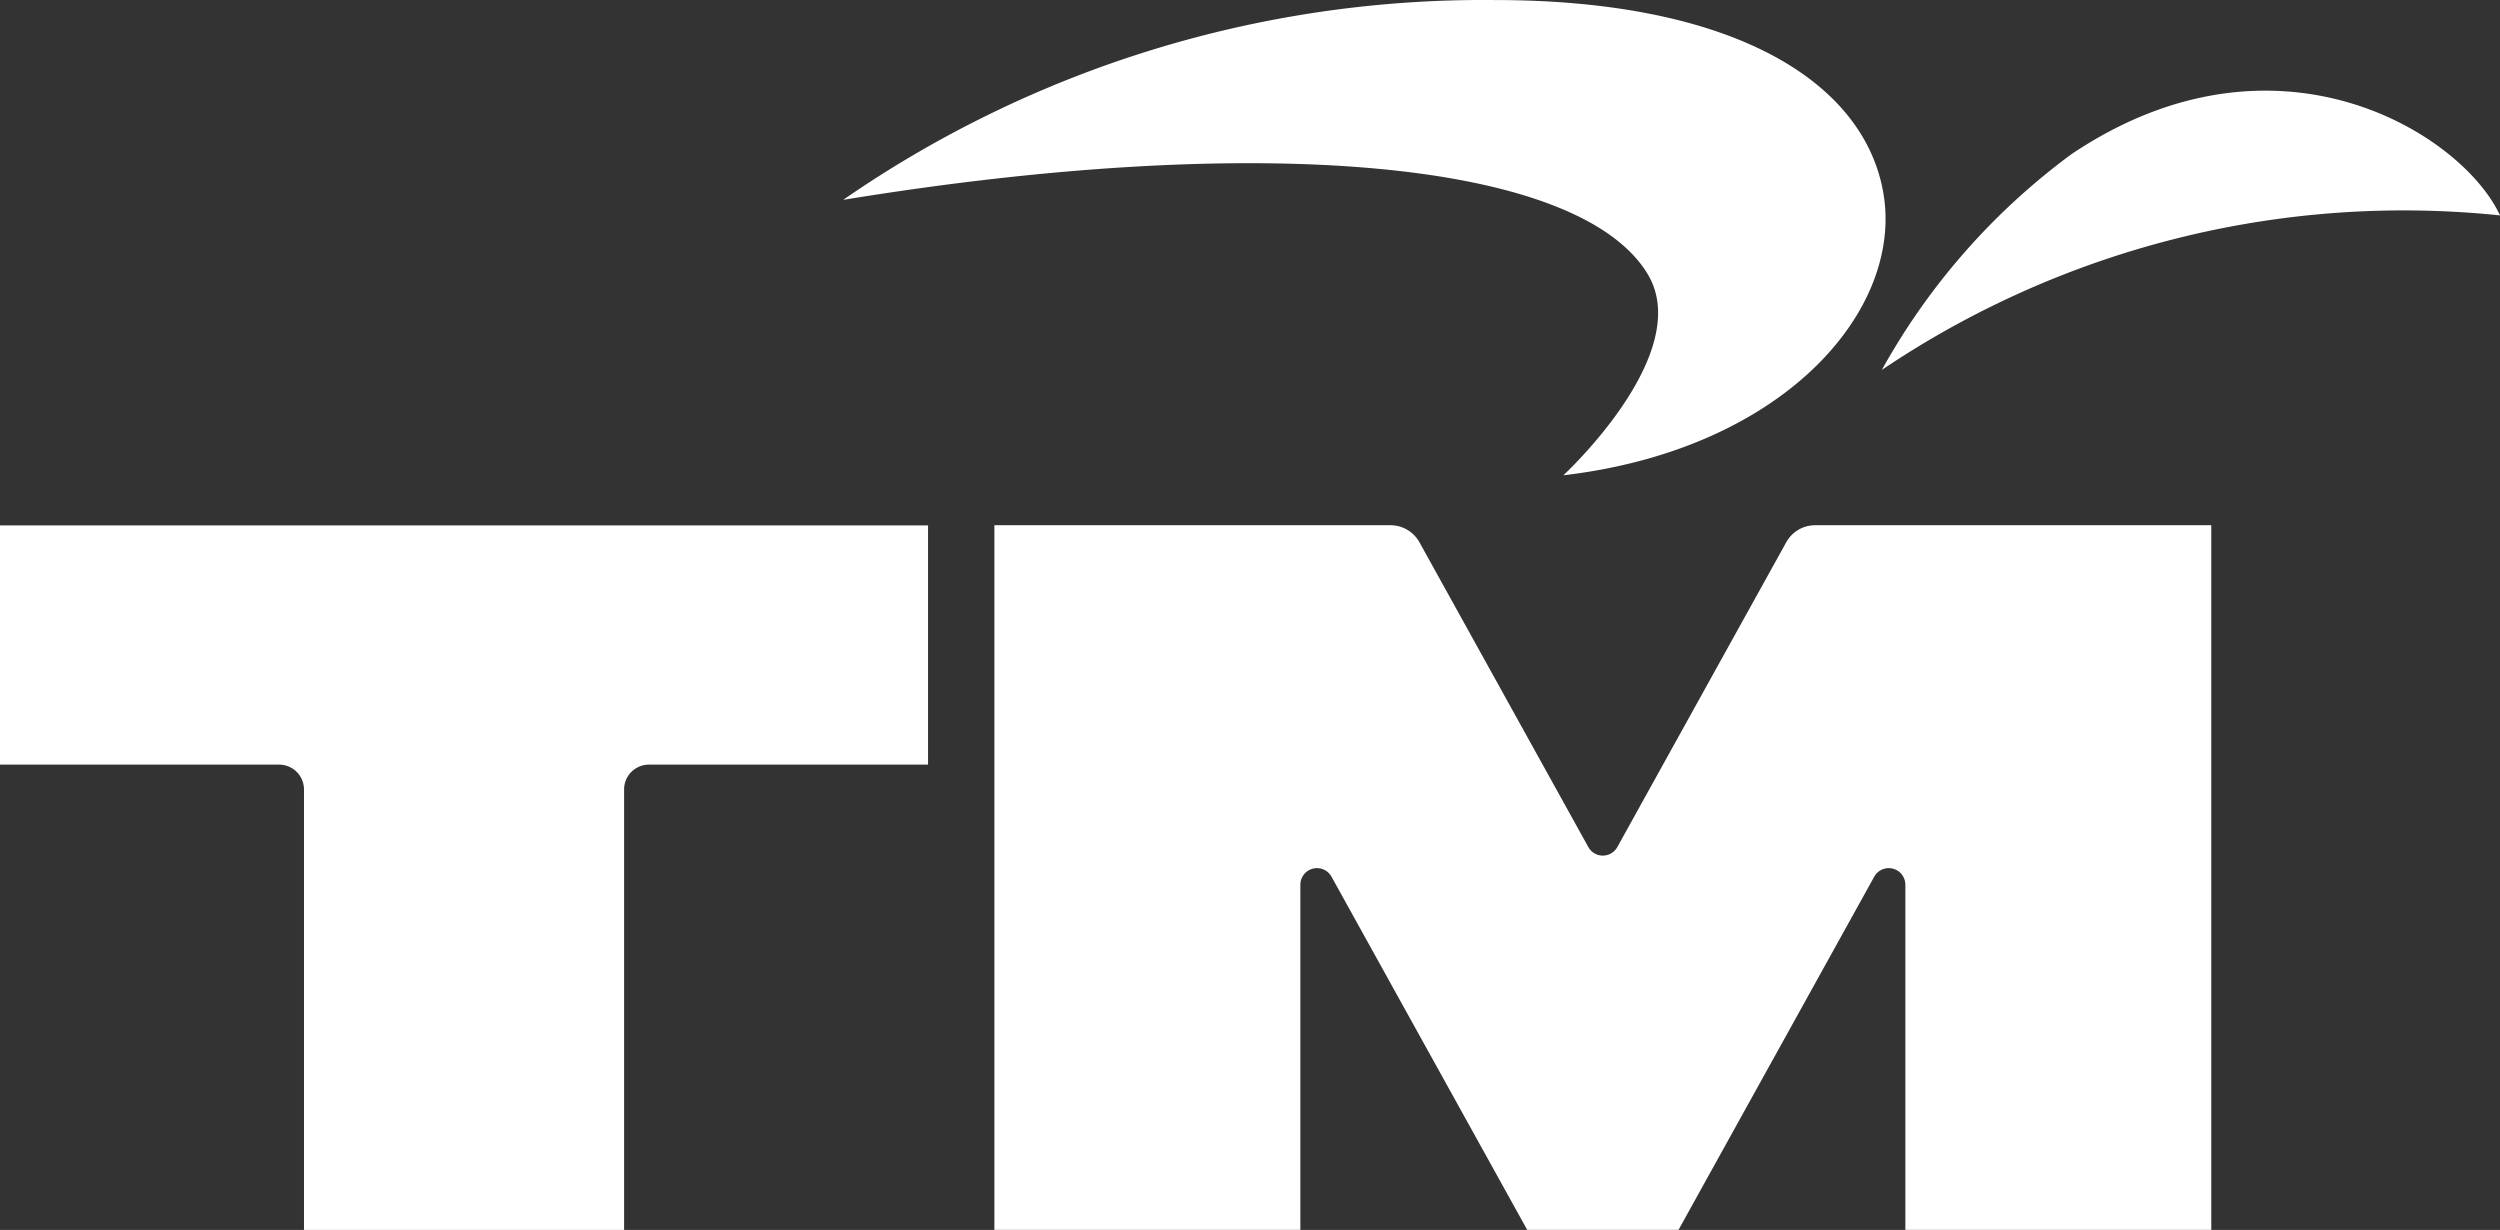 <svg xmlns="http://www.w3.org/2000/svg" width="62.025" height="30.514" viewBox="0 0 62.025 30.514">
  <rect x="0" y="0" width="62.025" height="30.514" fill="#333333" stroke="none"/>
  <g id="Group_5098" data-name="Group 5098" transform="translate(675.722 5401.519)">
    <g id="Group_5096" data-name="Group 5096" transform="translate(-96)">
      <path id="Path_8726" data-name="Path 8726" d="M4028.742,2983.1v-5.934h23.025v5.934h-6.924a.617.617,0,0,0-.617.617v10.931h-7.942v-10.931a.618.618,0,0,0-.617-.617Z" transform="translate(-4608.464 -8365.649)" fill="#fff"/>
      <path id="Path_8727" data-name="Path 8727" d="M4079.679,2994.643l4.856-8.763a.412.412,0,0,1,.772.2v8.563h7.59v-17.482h-9.829a.82.82,0,0,0-.717.424l-4.19,7.56a.411.411,0,0,1-.72,0l-4.189-7.56a.822.822,0,0,0-.717-.424h-9.829v17.482h7.591v-8.563a.412.412,0,0,1,.772-.2l4.856,8.763Z" transform="translate(-4617.757 -8365.649)" fill="#fff"/>
      <path id="Path_8728" data-name="Path 8728" d="M4093.017,2969.246a23.154,23.154,0,0,1,15.337-3.834c-.94-2.033-5.55-4.932-10.629-1.521a16.7,16.7,0,0,0-4.708,5.356" transform="translate(-4626.051 -8361.587)" fill="#fff"/>
      <path id="Path_8729" data-name="Path 8729" d="M4057.539,2964.18c10.388-1.7,18.248-.978,19.957,1.833,1.2,1.967-2.087,5-2.087,5,5.5-.645,8.45-4.122,7.936-7.02-.488-2.757-3.731-4.771-9.64-4.771a27.931,27.931,0,0,0-16.166,4.959" transform="translate(-4616.344 -8360.74)" fill="#fff"/>
    </g>
  </g>
</svg>
